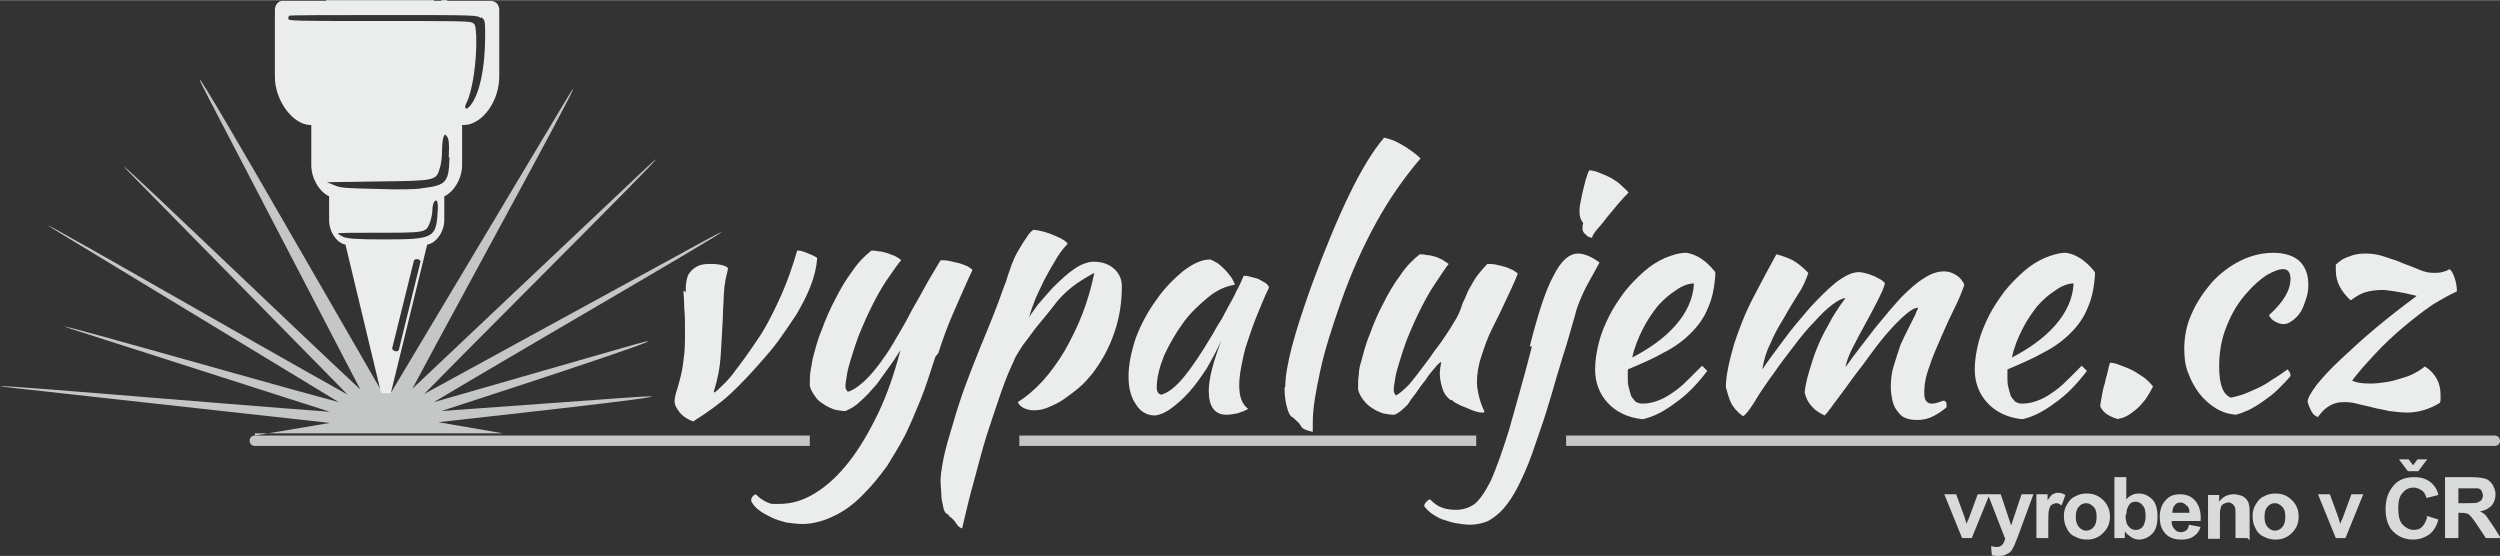 <?xml version="1.0" encoding="UTF-8"?>
<!DOCTYPE svg PUBLIC "-//W3C//DTD SVG 1.0//EN" "http://www.w3.org/TR/2001/REC-SVG-20010904/DTD/svg10.dtd">
<!-- Creator: CorelDRAW 2019 (64-Bit) -->
<svg xmlns="http://www.w3.org/2000/svg" xml:space="preserve" width="8991px" height="2000px" version="1.0" style="shape-rendering:geometricPrecision; text-rendering:geometricPrecision; image-rendering:optimizeQuality; fill-rule:evenodd; clip-rule:evenodd"
viewBox="0 0 3365 748"
 xmlns:xlink="http://www.w3.org/1999/xlink">
 <rect x="0" y="0" width="3365" height="748" fill="#333333" stroke="none"/>
 <defs>
  <style type="text/css">
   <![CDATA[
    .fil0 {fill:#C5C6C6}
    .fil1 {fill:#EBECEC}
    .fil3 {fill:#D9DADA;fill-rule:nonzero}
    .fil2 {fill:#EBECEC;fill-rule:nonzero}
   ]]>
  </style>
 </defs>
 <g id="Vrstva_x0020_1">
  <path class="fil0" d="M343 586l101 -17 -416 -46c-138,-15 278,21 416,31l-334 -107c-114,-36 230,63 346,94l-366 -222c-124,-75 252,142 378,212l-282 -287c-96,-97 199,187 299,280l-203 -390c-70,-134 156,262 232,393l0 0 0 0 13 0 229 -383c73,-123 -134,253 -201,379l307 -290c101,-95 -194,198 -291,297l375 -205c124,-67 -242,144 -362,216l254 -73c125,-36 -120,45 -244,85l249 -18c126,-9 -128,19 -253,33l87 15 -334 0z"/>
  <path class="fil1" d="M467 329l-2 0 48 200 13 0 49 -200c12,-2 23,-17 23,-33l0 -32c13,-6 24,-24 24,-42l0 -54 2 0c25,0 48,-32 48,-65 0,-30 0,-60 0,-90 0,-7 -5,-12 -11,-12l-56 0 -3 0 0 -1 -8 0 0 1 -10 0 0 -1 -145 0 0 1 -15 0 -44 0c-6,0 -10,6 -10,12 0,30 0,60 0,90 0,33 25,65 48,65l1 0 0 54c0,18 11,36 24,42l0 32c0,17 12,33 24,33zm138 -117c-1,33 -4,37 -36,41 -11,2 -34,2 -63,1 -40,-1 -47,-1 -56,-5l-10 -4 68 -1c79,-1 79,-1 84,-18 2,-6 3,-16 3,-24 0,-7 1,-16 2,-18 2,-4 2,-4 5,0 2,3 3,9 2,27l0 0zm-16 74c-2,34 -6,36 -72,36 -37,0 -47,-1 -54,-3 -4,-2 -8,-4 -8,-5 0,-1 23,-1 52,-1 64,0 66,0 71,-12 2,-5 4,-13 4,-18 0,-9 3,-15 6,-13 1,1 2,7 1,16l0 0zm-23 66l-29 118c-1,5 -10,2 -9,-2l29 -117c1,-4 10,-3 9,2zm82 -329c5,4 5,5 5,26 0,43 -8,80 -21,94 -5,6 -8,2 -4,-5 8,-16 14,-56 13,-90 -1,-14 -1,-16 -6,-18 -4,-2 -31,-2 -126,-2 -109,0 -121,0 -121,-3 0,-2 1,-4 1,-4 1,-1 58,-1 127,-1 124,0 126,0 131,4l0 0z"/>
  <path class="fil0" d="M343 586l747 0 0 14 -747 0c-4,0 -7,-3 -7,-7l0 0c0,-4 3,-7 7,-7zm1029 0l615 0 0 14 -615 0 0 -14zm736 0l1250 0c4,0 7,3 7,7l0 0c0,4 -3,7 -7,7l-1250 0 0 -14z"/>
  <g id="_1933052197312">
   <path class="fil2" d="M923 393c0,-5 0,-10 1,-15 1,-5 2,-9 5,-12 2,-3 6,-6 10,-8 4,-2 9,-3 16,-3 4,0 9,0 14,1 5,1 9,2 11,5 -1,5 -2,9 -3,13 -1,4 -1,8 -2,12 0,5 -1,10 -1,16 0,6 -1,14 -1,24 -1,20 -2,38 -3,53 -1,16 -4,31 -9,47 0,1 0,2 1,2 4,-3 9,-8 15,-14 6,-6 11,-13 17,-21 6,-8 12,-16 18,-25 6,-9 12,-17 17,-26 7,-12 15,-28 23,-46 8,-18 15,-38 21,-59 2,0 4,0 7,1 3,1 6,2 8,3 3,1 5,2 7,3 2,1 4,2 5,3 -1,13 -4,25 -9,38 -5,13 -12,26 -19,38 -8,12 -16,24 -24,35 -8,11 -16,20 -23,28 -14,16 -28,31 -42,44 -14,13 -31,25 -50,37 -8,-3 -14,-7 -18,-12 -4,-5 -7,-10 -7,-15 0,-3 1,-8 2,-12 2,-5 3,-10 5,-17 2,-7 4,-16 5,-27 2,-11 2,-24 2,-41 0,-10 0,-19 -1,-29 0,-10 -1,-17 -1,-23zm336 87c-7,21 -13,41 -20,58 -7,17 -14,34 -21,48 -8,15 -16,28 -24,41 -9,12 -18,24 -29,35 -13,14 -27,25 -42,32 -14,7 -29,11 -43,11 -7,0 -14,-1 -22,-2 -7,-2 -14,-4 -20,-7 -6,-3 -12,-6 -17,-10 -5,-4 -8,-8 -10,-12 0,-4 2,-7 6,-9 4,3 6,6 9,7 2,2 5,3 7,4 2,1 5,2 7,2 2,0 5,0 9,0 17,0 33,-5 49,-15 16,-10 31,-24 45,-42 14,-18 27,-40 39,-65 12,-25 22,-54 30,-85 -4,6 -8,13 -14,21 -6,8 -12,17 -18,25 -7,8 -14,16 -21,22 -7,7 -14,11 -21,14 -5,0 -10,-1 -15,-2 -5,-2 -10,-4 -14,-7 -5,-3 -9,-6 -12,-11 -3,-4 -6,-9 -7,-14 0,-8 0,-15 1,-20 1,-5 2,-11 3,-17 3,-11 6,-24 12,-38 5,-14 11,-28 18,-41 7,-14 14,-26 23,-38 8,-12 17,-21 26,-28 2,0 5,0 9,1 4,0 7,1 11,2 4,1 7,3 11,4 4,2 7,4 9,6 -3,3 -10,13 -21,29 -11,17 -23,40 -36,72 -1,3 -3,8 -5,14 -2,6 -4,13 -6,19 -2,7 -4,13 -5,20 -1,6 -2,12 -2,15 0,2 0,4 1,5 1,1 1,2 2,3 5,-1 12,-5 21,-13 9,-8 19,-20 30,-36 7,-10 13,-21 19,-31 6,-10 12,-21 17,-31 6,-10 12,-21 18,-32 6,-11 13,-22 20,-34 4,0 8,0 12,1 4,1 9,2 13,3 4,1 8,3 11,4 3,2 5,3 7,5 -9,19 -17,38 -25,56 -8,18 -15,37 -21,56zm17 212c-4,-1 -6,-6 -7,-13 -1,-4 -2,-8 -2,-14 0,-5 -1,-11 -1,-18 0,-6 1,-14 3,-25 2,-11 5,-23 9,-36 4,-13 8,-28 13,-43 5,-16 11,-31 17,-47 8,-20 15,-38 21,-52 6,-15 11,-27 15,-38 4,-11 7,-20 10,-27 2,-7 4,-13 6,-18 1,-4 3,-8 5,-13 2,-5 5,-10 8,-15 3,-5 6,-10 9,-14 3,-5 6,-8 9,-10 10,1 20,4 29,8 9,4 15,7 17,11 -4,4 -9,10 -14,18 -5,8 -10,17 -15,26 -5,9 -9,19 -14,29 -4,10 -7,19 -9,26 3,-5 7,-10 11,-16 5,-6 12,-14 21,-24 11,-11 21,-20 30,-26 9,-6 18,-9 25,-9 11,0 20,3 27,9 7,6 11,14 11,24 0,21 -3,42 -10,62 -7,21 -17,39 -30,56 -5,6 -11,13 -17,18 -7,6 -14,11 -21,16 -7,5 -14,8 -21,11 -7,3 -13,4 -19,4 -5,0 -10,-1 -14,-3 -4,-2 -7,-5 -8,-8 11,-7 22,-16 33,-28 11,-12 21,-26 30,-41 9,-16 17,-32 24,-50 7,-18 12,-36 16,-55 -11,6 -21,12 -30,19 -9,7 -18,16 -26,27 -10,13 -19,23 -25,31 -6,8 -11,15 -15,20 -4,6 -7,11 -10,16 -2,5 -5,11 -8,18 -4,9 -9,22 -14,37 -5,15 -11,32 -17,51 -6,19 -11,39 -17,61 -6,21 -11,43 -16,64 -3,-1 -6,-3 -8,-7 -2,-3 -4,-5 -5,-6 -1,-1 -2,-2 -4,-3zm400 -321c3,0 6,1 10,2 4,1 8,2 11,4 3,2 6,3 8,5 2,2 3,3 3,5 -6,12 -11,25 -16,37 -5,12 -9,24 -13,36 -4,11 -6,22 -8,32 -2,10 -3,19 -3,26 0,8 1,15 3,20 2,5 5,9 9,12 -3,2 -8,4 -14,6 -6,1 -10,2 -15,2 -16,0 -24,-11 -24,-32 0,-17 6,-39 17,-68 -6,13 -13,26 -20,38 -8,12 -15,22 -23,31 -8,9 -16,16 -24,22 -8,6 -15,9 -22,10 -11,0 -20,-5 -26,-15 -7,-10 -10,-22 -10,-38 0,-16 4,-34 10,-52 7,-18 16,-35 27,-50 11,-16 23,-28 36,-39 13,-10 25,-16 37,-16 3,1 6,3 10,5 4,3 7,6 10,9 3,3 6,7 9,11 2,4 4,7 4,9 -12,2 -24,7 -36,17 -12,10 -24,21 -34,35 -10,14 -18,28 -25,43 -6,15 -10,30 -10,43 0,6 2,9 6,10 8,-2 18,-9 29,-22 11,-13 24,-32 40,-59 3,-5 6,-11 10,-17 4,-6 7,-13 11,-20 4,-7 8,-14 11,-21 4,-7 7,-14 10,-21zm54 149c0,-13 3,-31 9,-54 6,-23 15,-50 26,-81 18,-49 35,-90 51,-123 16,-33 31,-58 47,-77 4,1 8,2 13,4 5,2 10,5 15,8 5,3 9,6 13,9 4,3 6,5 8,7 -23,27 -43,56 -60,87 -17,31 -33,66 -47,106 -12,34 -22,65 -28,93 -6,28 -10,50 -10,69 0,5 0,8 0,9 0,1 0,2 0,4 -4,-1 -8,-2 -10,-3 -3,-1 -5,-3 -6,-5 -1,-1 -2,-4 -5,-6 -3,-3 -5,-5 -7,-6 -3,-2 -5,-6 -7,-14 -2,-7 -3,-16 -3,-25zm222 18c-6,-5 -9,-10 -11,-17 -2,-7 -3,-13 -3,-18 0,-6 1,-11 2,-16 -1,0 -4,2 -8,7 -4,5 -9,10 -13,17 -5,6 -10,13 -14,19 -5,6 -8,11 -10,14 -4,4 -7,7 -11,10 -3,2 -6,4 -8,4 -5,0 -10,-1 -15,-2 -5,-2 -10,-4 -14,-7 -5,-3 -8,-6 -12,-11 -3,-4 -6,-9 -7,-14 0,-8 0,-15 1,-20 0,-5 1,-11 3,-17 3,-11 6,-24 12,-38 5,-14 11,-28 18,-41 7,-14 14,-26 23,-38 8,-12 17,-21 26,-28 3,0 6,0 9,1 4,0 7,1 11,2 4,1 7,3 10,4 3,2 6,4 9,6 -3,3 -9,13 -20,29 -11,17 -23,40 -36,72 -1,3 -3,8 -5,14 -2,6 -4,13 -6,19 -2,7 -4,13 -5,20 -1,6 -2,12 -2,15 0,2 0,4 1,5 1,1 1,2 2,3 4,-2 10,-7 17,-14 7,-8 16,-20 28,-36 3,-4 6,-9 10,-14 4,-5 8,-11 12,-17 4,-6 8,-12 12,-19 4,-6 7,-13 9,-19 1,-4 3,-8 5,-12 2,-5 4,-10 7,-15 3,-5 6,-11 10,-16 4,-5 8,-10 13,-15 4,0 8,0 12,1 4,1 9,2 12,3 4,1 7,3 10,4 3,2 5,3 7,5 -5,13 -11,25 -17,38 -6,13 -12,25 -18,37 -6,12 -10,24 -14,36 -4,12 -6,24 -6,35 0,6 1,11 2,16 1,5 2,8 3,11 1,3 2,6 3,8 1,2 2,4 2,5 0,0 0,1 -1,1 0,0 -1,0 -1,0 -2,0 -5,0 -8,-1 -3,-1 -7,-2 -11,-4 -4,-2 -8,-3 -12,-5 -4,-2 -8,-4 -11,-7zm107 -72c11,-43 21,-75 32,-95 10,-20 21,-30 33,-30 8,0 18,4 29,12 -9,17 -17,30 -22,41 -5,11 -9,21 -11,30 -5,17 -10,36 -16,54 -6,19 -11,37 -16,54 -5,17 -10,33 -15,47 -5,14 -8,24 -11,32 -6,17 -13,32 -19,44 -6,12 -13,22 -19,29 -7,8 -14,13 -21,17 -7,3 -16,5 -24,5 -6,0 -13,-1 -19,-2 -6,-1 -12,-3 -18,-5 -6,-2 -10,-5 -15,-8 -4,-3 -8,-7 -10,-10 0,-2 1,-4 3,-6 2,-2 3,-3 5,-3 5,5 10,9 16,11 5,2 12,3 19,3 9,0 18,-3 25,-8 7,-6 14,-16 22,-32 7,-16 15,-38 24,-67 8,-29 19,-66 31,-113zm71 -159c0,-1 0,-4 1,-7 -3,-4 -5,-8 -5,-15 0,-3 0,-6 1,-11 1,-5 2,-10 3,-15 1,-5 3,-11 4,-16 2,-6 3,-10 5,-14 4,0 8,1 13,3 5,2 10,4 16,7 5,3 10,6 14,10 4,4 8,7 10,10 -3,3 -8,8 -13,14 -5,6 -10,12 -15,18 -5,6 -9,12 -14,17 -4,5 -7,9 -7,12 -4,-1 -7,-2 -9,-5 -3,-2 -4,-5 -4,-8zm179 60c-1,18 -4,34 -10,47 -5,13 -13,24 -23,34 -10,10 -22,19 -36,26 -14,8 -30,15 -49,23 0,2 0,4 0,5 0,2 0,4 0,6 0,4 0,8 1,12 1,4 2,8 3,11 1,4 4,6 6,9 3,2 6,3 10,3 8,0 16,-2 23,-5 8,-3 15,-8 22,-13 7,-5 13,-11 19,-17 6,-6 11,-11 16,-16 3,3 5,5 7,7 -13,17 -27,32 -43,43 -16,12 -30,19 -44,22 -20,-2 -36,-10 -47,-22 -11,-12 -17,-27 -17,-45 0,-12 2,-24 5,-36 3,-12 8,-24 14,-36 6,-12 13,-22 21,-33 8,-10 17,-19 26,-27 9,-8 19,-14 28,-18 10,-4 19,-7 29,-7 13,2 26,10 38,25zm-30 14c-8,1 -16,4 -24,10 -8,5 -16,12 -24,21 -7,9 -14,19 -20,31 -6,12 -11,24 -14,38 23,-12 43,-26 58,-43 15,-17 24,-36 25,-56zm303 33c-5,0 -10,3 -17,9 -7,6 -14,13 -22,22 -8,9 -16,19 -24,30 -8,11 -16,22 -24,32 -8,11 -15,21 -22,30 -7,9 -12,17 -17,22 -6,-3 -12,-6 -17,-12 -5,-5 -8,-11 -10,-19 1,-9 3,-18 6,-28 3,-10 6,-20 10,-30 4,-10 9,-21 16,-33 6,-12 14,-24 23,-36 -4,0 -10,3 -18,9 -8,6 -16,14 -24,23 -9,9 -18,20 -27,32 -9,12 -18,23 -26,35 -11,15 -20,28 -27,40 -7,11 -12,18 -16,20 -8,-6 -13,-12 -16,-18 -3,-6 -5,-14 -7,-21 0,-7 1,-16 3,-26 2,-10 5,-21 8,-32 7,-21 15,-42 26,-63 11,-21 21,-40 31,-58 8,2 16,5 22,8 7,4 13,9 21,17 -3,9 -7,19 -14,29 -6,10 -13,21 -19,32 -7,11 -13,22 -18,34 -6,12 -9,23 -11,35 8,-12 18,-25 29,-40 11,-15 23,-29 35,-43 12,-13 24,-25 35,-34 12,-9 22,-14 31,-14 3,0 7,1 11,2 4,1 8,3 11,4 3,2 6,3 9,5 2,2 4,3 4,4 -1,6 -5,14 -10,24 -5,10 -11,21 -17,32 -6,11 -12,22 -17,32 -5,10 -8,19 -9,25 14,-20 28,-37 40,-53 13,-16 24,-29 35,-41 11,-11 21,-20 31,-26 9,-6 18,-9 27,-9 6,0 11,2 16,5 5,3 9,8 11,13 -3,9 -7,19 -13,31 -6,12 -12,25 -18,39 -6,14 -12,27 -16,40 -5,13 -7,25 -7,35 0,6 1,10 3,12 2,2 4,3 7,3 4,0 7,-1 10,-2 3,-1 5,-2 7,-2 2,1 3,3 3,4 0,2 0,3 0,5 -6,5 -12,9 -18,12 -6,3 -13,5 -21,5 -7,0 -13,-1 -17,-3 -5,-2 -8,-6 -11,-10 -3,-4 -5,-9 -6,-14 -1,-5 -2,-11 -2,-17 0,-10 1,-20 4,-29 3,-10 6,-19 9,-28 4,-9 8,-17 12,-25 4,-8 8,-15 10,-21zm238 -47c-1,18 -4,34 -10,47 -5,13 -13,24 -23,34 -10,10 -22,19 -36,26 -14,8 -30,15 -49,23 0,2 0,4 0,5 0,2 0,4 0,6 0,4 0,8 1,12 1,4 2,8 3,11 1,4 4,6 6,9 3,2 6,3 10,3 8,0 16,-2 23,-5 8,-3 15,-8 22,-13 7,-5 13,-11 19,-17 6,-6 11,-11 16,-16 3,3 5,5 7,7 -13,17 -27,32 -43,43 -16,12 -30,19 -44,22 -20,-2 -36,-10 -47,-22 -11,-12 -17,-27 -17,-45 0,-12 2,-24 5,-36 3,-12 8,-24 14,-36 6,-12 13,-22 21,-33 8,-10 17,-19 26,-27 9,-8 19,-14 28,-18 10,-4 19,-7 29,-7 13,2 26,10 38,25zm-30 14c-8,1 -16,4 -24,10 -8,5 -16,12 -24,21 -7,9 -14,19 -20,31 -6,12 -11,24 -14,38 23,-12 43,-26 58,-43 15,-17 24,-36 25,-56zm62 183c-5,-1 -10,-3 -15,-6 -5,-3 -8,-7 -10,-11 0,-4 1,-8 2,-14 1,-6 2,-11 4,-17 1,-6 3,-11 4,-16 1,-5 2,-9 3,-12 4,0 8,1 13,3 5,2 11,4 17,7 6,3 11,7 16,10 5,4 9,8 12,12 -3,6 -6,11 -10,17 -4,5 -8,10 -13,14 -5,4 -9,7 -13,9 -4,2 -7,3 -10,3zm88 -94c0,-17 3,-33 10,-48 7,-16 16,-29 27,-42 11,-12 24,-22 38,-29 14,-7 29,-11 45,-11 15,0 27,4 35,11 8,8 12,18 12,32 0,7 -1,13 -3,19 -2,6 -4,12 -7,17 -3,5 -7,9 -11,12 -4,3 -8,5 -12,5 -4,0 -7,-1 -11,-3 -4,-2 -7,-5 -9,-9 20,-18 29,-34 29,-49 0,-8 -3,-13 -10,-13 -6,0 -13,3 -22,8 -9,6 -17,13 -25,22 -13,14 -22,29 -29,47 -7,17 -10,35 -10,54 0,24 5,38 16,42 4,-1 9,-2 15,-4 6,-2 12,-5 19,-8 7,-3 14,-7 21,-12 7,-4 14,-9 21,-14 1,1 2,2 3,4 1,2 1,3 1,5 -5,6 -11,12 -17,18 -6,6 -13,11 -20,16 -7,5 -14,9 -20,12 -7,3 -12,5 -17,6 -10,-1 -19,-4 -27,-9 -8,-5 -16,-12 -22,-20 -6,-8 -11,-17 -15,-28 -4,-10 -5,-21 -5,-33z"/>
   <path class="fil2" d="M3106 541c0,-5 4,-12 12,-23 8,-10 19,-22 33,-35 14,-13 29,-27 47,-42 18,-15 36,-29 55,-43 -12,-3 -22,-5 -29,-6 -7,-1 -13,-2 -17,-2 -8,0 -16,1 -23,3 -7,2 -13,6 -20,11 -13,-12 -20,-25 -20,-40 0,-5 0,-7 0,-8 5,-5 11,-9 18,-11 7,-3 14,-4 22,-4 8,0 16,1 25,4 8,3 17,5 25,9 8,3 16,6 23,9 7,3 13,4 19,4 3,0 7,0 11,-1 4,-1 7,-2 10,-4 3,2 5,6 7,12 2,6 3,12 3,18 -9,4 -20,10 -33,18 -13,9 -26,19 -39,30 -13,11 -26,23 -38,36 -12,13 -23,25 -31,36 6,3 14,4 25,4 7,0 14,-1 21,-2 7,-1 14,-3 20,-5 7,-2 13,-4 18,-7 6,-3 10,-6 14,-9 14,9 21,22 21,38 0,2 0,4 0,6 0,1 0,3 -1,5 -13,8 -28,13 -44,13 -8,0 -16,-1 -24,-2 -8,-2 -16,-3 -23,-5 -7,-2 -14,-3 -21,-5 -7,-2 -13,-2 -18,-2 -14,0 -25,7 -34,20 -4,-1 -7,-4 -9,-8 -2,-4 -4,-8 -5,-13z"/>
  </g>
  <path class="fil3" d="M2641 724l-24 -59 16 0 11 30 3 10c1,-3 1,-4 2,-5 1,-2 1,-3 2,-5l11 -30 16 0 -24 59 -14 0z"/>
  <path id="1" class="fil3" d="M2676 665l17 0 14 42 14 -42 16 0 -21 57 -4 10c-1,3 -3,6 -4,8 -1,2 -3,3 -4,4 -2,1 -4,2 -6,3 -2,1 -5,1 -8,1 -3,0 -6,0 -9,-1l-1 -12c2,0 5,1 7,1 4,0 6,-1 8,-3 2,-2 3,-5 4,-8l-23 -59z"/>
  <path id="2" class="fil3" d="M2757 724l-16 0 0 -59 15 0 0 8c3,-4 5,-7 7,-8 2,-1 4,-2 7,-2 4,0 7,1 10,3l-5 14c-3,-2 -5,-3 -7,-3 -2,0 -4,1 -6,2 -2,1 -3,3 -4,7 -1,3 -1,10 -1,20l0 18z"/>
  <path id="3" class="fil3" d="M2778 694c0,-5 1,-10 4,-15 3,-5 6,-9 11,-11 5,-3 10,-4 16,-4 9,0 16,3 22,9 6,6 9,13 9,22 0,9 -3,16 -9,22 -6,6 -13,9 -22,9 -5,0 -11,-1 -16,-4 -5,-2 -9,-6 -11,-11 -3,-5 -4,-11 -4,-17zm16 1c0,6 1,10 4,14 3,3 6,5 10,5 4,0 8,-2 10,-5 3,-3 4,-8 4,-14 0,-6 -1,-10 -4,-13 -3,-3 -6,-5 -10,-5 -4,0 -8,2 -10,5 -3,3 -4,8 -4,14z"/>
  <path id="4" class="fil3" d="M2846 724l0 -82 16 0 0 30c5,-6 11,-8 17,-8 7,0 13,3 18,8 5,5 7,13 7,23 0,10 -2,18 -7,23 -5,5 -11,8 -18,8 -3,0 -7,-1 -10,-3 -3,-2 -6,-4 -9,-8l0 9 -15 0zm15 -31c0,6 1,11 3,14 3,4 6,6 11,6 3,0 6,-1 9,-4 2,-3 4,-8 4,-14 0,-7 -1,-12 -4,-15 -2,-3 -6,-5 -9,-5 -4,0 -7,1 -9,4 -2,3 -4,7 -4,13z"/>
  <path id="5" class="fil3" d="M2946 706l16 3c-2,6 -5,10 -10,13 -4,3 -10,4 -16,4 -10,0 -18,-3 -23,-10 -4,-5 -6,-12 -6,-20 0,-10 3,-18 8,-23 5,-6 12,-8 19,-8 9,0 16,3 21,9 5,6 8,15 7,27l-39 0c0,5 1,8 4,11 2,3 5,4 9,4 2,0 5,-1 6,-2 2,-1 3,-3 4,-6zm1 -16c0,-5 -1,-8 -4,-10 -2,-2 -5,-4 -8,-4 -3,0 -6,1 -8,4 -2,2 -3,6 -3,10l23 0z"/>
  <path id="6" class="fil3" d="M3025 724l-16 0 0 -30c0,-6 0,-11 -1,-12 -1,-2 -2,-3 -3,-4 -2,-1 -3,-2 -5,-2 -3,0 -5,1 -7,2 -2,1 -4,3 -4,6 -1,2 -1,7 -1,14l0 27 -16 0 0 -59 15 0 0 9c5,-7 12,-10 20,-10 3,0 7,1 10,2 3,1 5,3 7,5 1,2 3,4 3,7 1,2 1,6 1,11l0 37z"/>
  <path id="7" class="fil3" d="M3032 694c0,-5 1,-10 4,-15 3,-5 6,-9 11,-11 5,-3 10,-4 16,-4 9,0 16,3 22,9 6,6 9,13 9,22 0,9 -3,16 -9,22 -6,6 -13,9 -22,9 -5,0 -11,-1 -16,-4 -5,-2 -9,-6 -11,-11 -3,-5 -4,-11 -4,-17zm16 1c0,6 1,10 4,14 3,3 6,5 10,5 4,0 8,-2 10,-5 3,-3 4,-8 4,-14 0,-6 -1,-10 -4,-13 -3,-3 -6,-5 -10,-5 -4,0 -8,2 -10,5 -3,3 -4,8 -4,14z"/>
  <path id="8" class="fil3" d="M3144 724l-24 -59 16 0 11 30 3 10c1,-3 1,-4 2,-5 1,-2 1,-3 2,-5l11 -30 16 0 -24 59 -14 0z"/>
  <path id="9" class="fil3" d="M3266 694l16 5c-2,9 -7,16 -12,20 -6,4 -13,7 -22,7 -11,0 -20,-4 -27,-11 -7,-7 -10,-18 -10,-30 0,-14 4,-24 11,-32 7,-8 16,-11 28,-11 10,0 18,3 24,9 4,4 7,9 8,15l-16 4c-1,-4 -3,-8 -6,-10 -3,-2 -7,-4 -11,-4 -6,0 -11,2 -15,7 -4,4 -6,11 -6,21 0,10 2,18 6,22 4,4 9,7 15,7 4,0 8,-1 11,-4 3,-3 5,-7 7,-13zm-37 -76l13 0 6 8 6 -8 13 0 -12 16 -14 0 -12 -16z"/>
  <path id="10" class="fil3" d="M3291 724l0 -82 35 0c9,0 15,1 19,2 4,1 7,4 10,8 2,4 4,8 4,13 0,6 -2,11 -5,15 -4,4 -9,7 -16,8 4,2 7,4 9,7 2,3 5,7 9,13l10 16 -20 0 -12 -18c-4,-6 -7,-10 -9,-12 -2,-2 -3,-3 -5,-3 -2,-1 -5,-1 -8,-1l-3 0 0 34 -17 0zm17 -47l12 0c8,0 13,0 15,-1 2,-1 4,-2 5,-3 1,-2 2,-4 2,-6 0,-3 -1,-5 -2,-7 -1,-2 -4,-3 -6,-3 -1,0 -5,0 -12,0l-13 0 0 21z"/>
 </g>
</svg>
